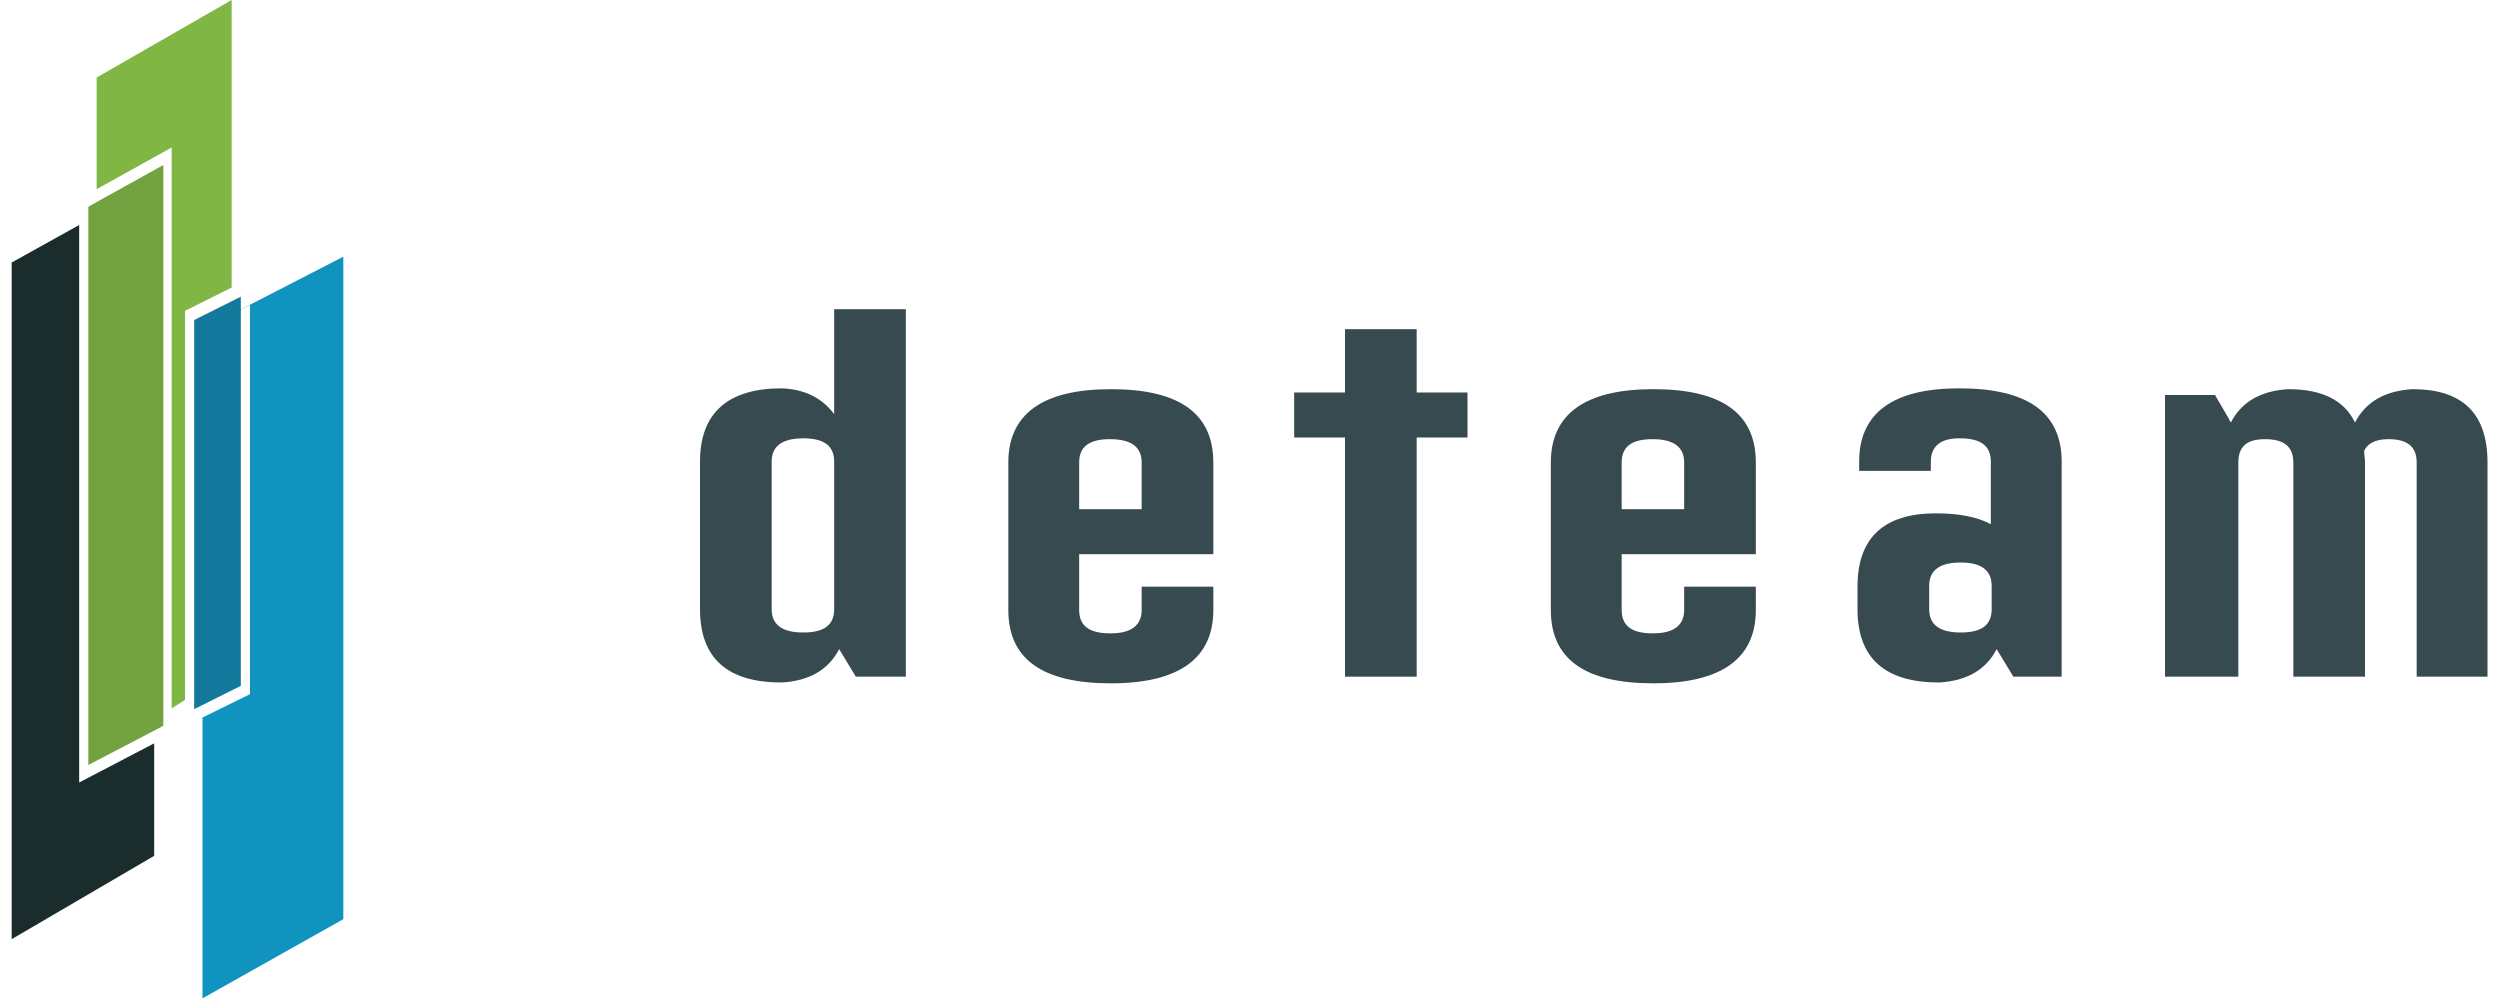 <?xml version="1.0" encoding="utf-8"?>
<!-- Generator: Adobe Illustrator 24.2.1, SVG Export Plug-In . SVG Version: 6.00 Build 0)  -->
<svg version="1.1" id="Layer_1" xmlns="http://www.w3.org/2000/svg" xmlns:xlink="http://www.w3.org/1999/xlink" x="0px" y="0px"
	 viewBox="0 0 300 120" style="enable-background:new 0 0 300 120;" xml:space="preserve">
<style type="text/css">
	.st0{fill:#12799C;}
	.st1{fill:#1193BF;}
	.st2{fill:#1B2C2C;}
	.st3{fill:#73A340;}
	.st4{fill:#7FB644;}
	.st5{fill:#364A4F;}
</style>
<polygon class="st0" points="23.3,38.4 23.3,85.1 28.9,82.3 28.9,35.6 "/>
<polygon class="st1" points="24.3,39.5 30,36.6 30,83.3 24.3,86.1 24.3,119.8 41.2,110.3 41.2,30.8 "/>
<polygon class="st2" points="18.5,102.7 1.4,112.7 1.4,31.5 9.5,27 9.5,93.9 18.5,89.2 "/>
<polygon class="st3" points="10.6,24.8 10.6,91.8 19.6,87.1 19.6,19.8 "/>
<polygon class="st4" points="27.8,34.5 27.8,0 11.6,9.3 11.6,22.7 20.6,17.7 20.6,85 22.2,84 22.2,37.3 "/>
<g>
	<path class="st5" d="M84,55.4c0-5.8,3.3-8.8,9.8-8.8c2.8,0.1,4.9,1.2,6.3,3.1V37.1h8.6v44.1h-6l-2-3.3c-1.3,2.5-3.6,3.8-6.9,4
		c-6.5,0-9.8-2.9-9.8-8.8V55.4z M92.6,73.1c0,1.9,1.3,2.8,3.8,2.8c2.5,0,3.7-0.9,3.7-2.8V55.4c0-1.9-1.2-2.8-3.7-2.8
		c-2.5,0-3.8,0.9-3.8,2.8V73.1z"/>
	<path class="st5" d="M129.5,66.5v6.7c0,1.9,1.2,2.8,3.7,2.8h0.1c2.5,0,3.7-1,3.7-2.8v-2.8h8.6v2.8c0,5.8-4.1,8.8-12.3,8.8
		c-8.2,0-12.3-2.9-12.3-8.8V55.5c0-5.8,4.1-8.8,12.3-8.8c8.2,0,12.3,2.9,12.3,8.8v11H129.5z M137,61.1v-5.6c0-1.9-1.3-2.8-3.8-2.8
		c-2.5,0-3.7,0.9-3.7,2.8v5.6H137z"/>
	<path class="st5" d="M161.4,47.1v-7.6h8.6v7.6h6.1v5.4H170v28.7h-8.6V52.5h-6.1v-5.4H161.4z"/>
	<path class="st5" d="M194.6,66.5v6.7c0,1.9,1.2,2.8,3.7,2.8h0.1c2.5,0,3.7-1,3.7-2.8v-2.8h8.6v2.8c0,5.8-4.1,8.8-12.3,8.8
		c-8.2,0-12.3-2.9-12.3-8.8V55.5c0-5.8,4.1-8.8,12.3-8.8c8.2,0,12.3,2.9,12.3,8.8v11H194.6z M202.1,61.1v-5.6c0-1.9-1.3-2.8-3.8-2.8
		c-2.5,0-3.7,0.9-3.7,2.8v5.6H202.1z"/>
	<path class="st5" d="M247.6,81.2h-6l-2-3.3c-1.3,2.5-3.6,3.8-6.9,4c-6.5,0-9.8-2.9-9.8-8.8v-2.7c0-5.8,3.1-8.8,9.4-8.8
		c2.7,0,4.9,0.4,6.6,1.3v-7.5c0-1.9-1.2-2.8-3.7-2.8h-0.1c-2.3,0-3.4,1-3.4,2.8v1.1h-8.6v-1.1c0-5.8,4-8.8,12-8.8
		c8.2,0,12.3,2.9,12.3,8.8V81.2z M231.5,73.1c0,1.9,1.3,2.8,3.8,2.8c2.5,0,3.7-0.9,3.7-2.8v-2.8c0-1.9-1.3-2.8-3.7-2.8
		c-2.5,0-3.8,0.9-3.8,2.8V73.1z"/>
	<path class="st5" d="M268.4,81.2h-8.6V47.4h6l1.4,2.4l0.5,0.9c1.3-2.5,3.6-3.8,6.9-4c4,0,6.7,1.3,8,4l0,0c1.3-2.5,3.6-3.8,6.9-4
		c6,0,9,2.9,9,8.8v25.7H290V55.5c0-1.9-1.1-2.8-3.4-2.8c-1.5,0-2.5,0.5-2.9,1.4c0,0.5,0.1,0.9,0.1,1.4v25.7h-8.6V55.5
		c0-1.9-1.1-2.8-3.4-2.8c-2.2,0-3.2,0.9-3.2,2.8V81.2z"/>
</g>
</svg>
